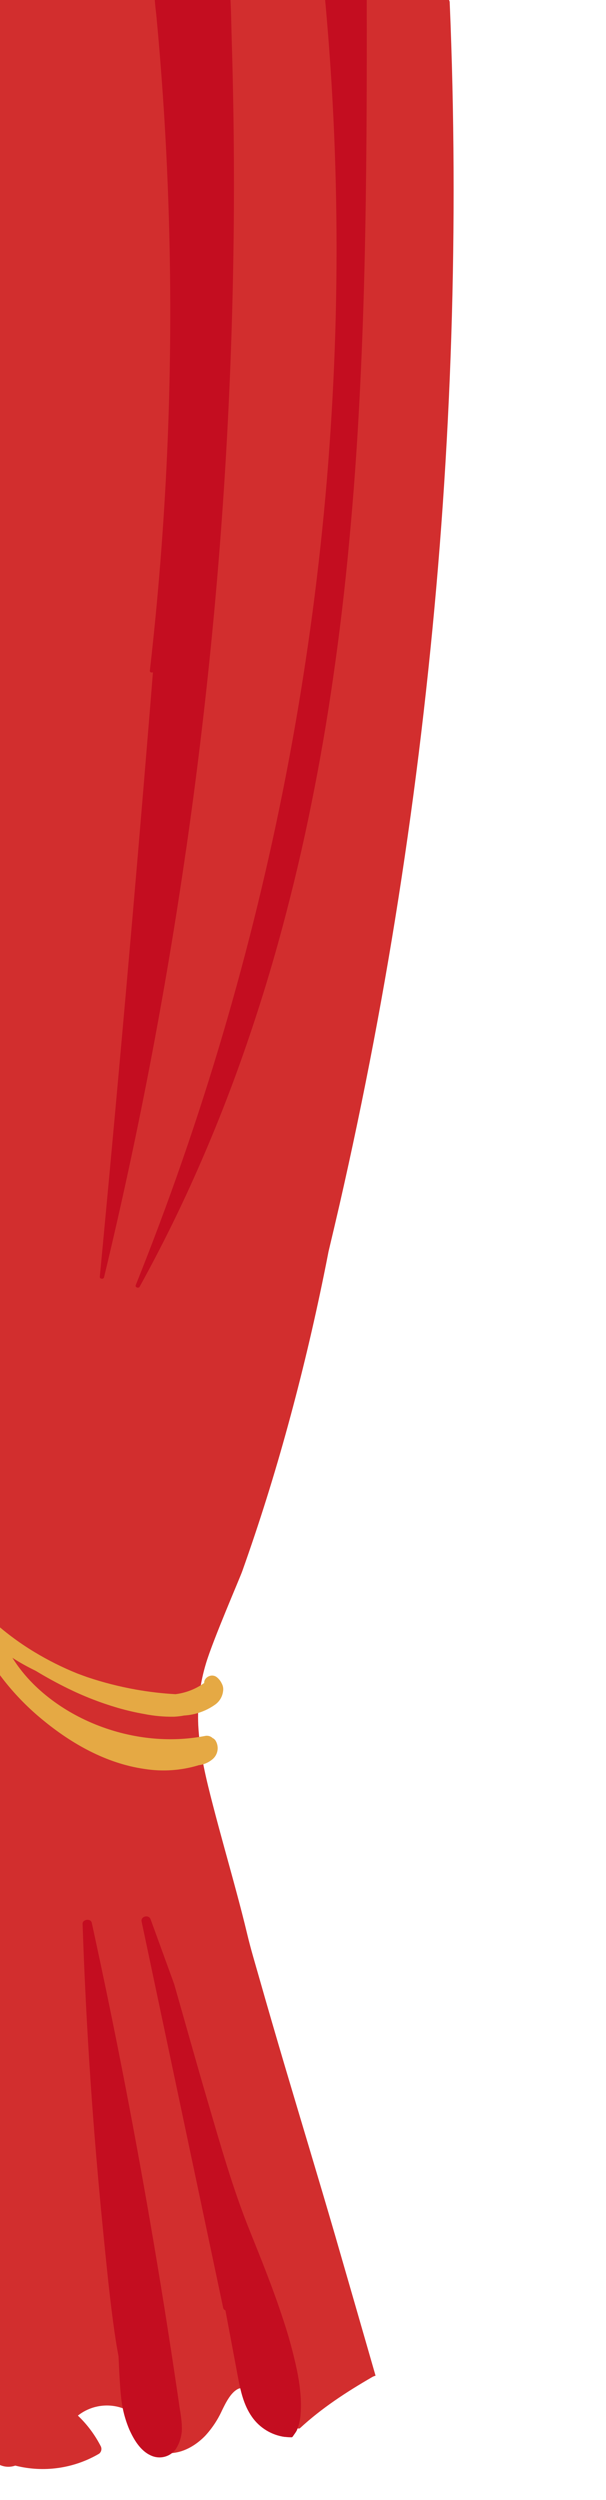 <?xml version="1.0" encoding="UTF-8"?><svg id="_レイヤー_1" xmlns="http://www.w3.org/2000/svg" viewBox="0 0 143.32 590.55"><defs><style>.cls-1{fill:#e5a944;}.cls-2{fill:#d22e2e;}.cls-3{fill:#c40d20;}</style></defs><g id="_グループ_405"><path id="_パス_1" class="cls-2" d="M106.72,10.33c-.1-3.21-.22-6.43-.36-9.65.03-.65-.45-1.21-1.1-1.28l-19.66-.09c-.57-.56-1.23-1.01-1.96-1.34-2.27-1.01-4.92-1-7.32-1.23-2.83-.27-5.66-.5-8.5-.69-5.67-.39-11.34-.63-17.02-.71-11.31-.17-22.62.28-33.88,1.33C11.44-2.82,5.95-2.16.48-1.36-.17-1.29-.65-.73-.62-.08c-.5,19.59-.95,39.18-1.34,58.77-.39,19.59-.73,39.18-1.02,58.77-.29,19.59-.53,39.18-.73,58.78-.2,19.53-.36,39.06-.48,58.59-.12,19.6-.21,39.19-.27,58.79-.06,19.53-.09,39.06-.1,58.6,0,19.6,0,39.19.04,58.79.03,19.6.08,39.2.14,58.79.06,19.6.13,39.19.21,58.79.04,9.8.08,19.6.12,29.4.02,4.77,0,9.55.06,14.33.04,3.41.42,7.78,3.33,9.6,1.27.81,2.85.99,4.27.49,6.72,1.71,13.85.7,19.83-2.81.53-.41.7-1.14.4-1.75-1.39-2.7-3.22-5.16-5.42-7.25,3.34-2.64,7.89-3.13,11.71-1.27.19,4.23,2.82,7.96,6.74,9.55,4.13,1.64,8.54-.29,11.67-3.52,1.63-1.77,2.96-3.78,3.96-5.97.88-1.8,2.07-4.25,3.81-5.1.8-.39,1.51-.02,2.02.75.65.97,1.11,2.08,1.78,3.03,1.27,1.8,2.97,3.26,4.94,4.25,1.8.92,3.8,1.37,5.82,1.32,5.23-4.84,11.12-8.65,17.13-12.13.26-.15.53-.26.82-.34-3.18-11.05-6.37-22.1-9.57-33.15-3.91-13.42-7.97-26.77-11.94-40.17-2.02-6.83-4.02-13.68-5.97-20.54-.97-3.42-2.01-6.83-2.84-10.3-.82-3.44-1.71-6.85-2.63-10.26-1.82-6.78-3.75-13.52-5.51-20.33-1.6-6.18-3.15-12.42-3.47-18.89-.22-4.93.39-9.86,1.82-14.59,1.66-5.56,7.99-20.12,8.58-21.79,4.04-11.33,7.65-22.85,10.85-34.56,3.22-11.75,6.05-23.63,8.5-35.64.36-1.77.72-3.55,1.06-5.33.88-3.68,1.75-7.37,2.6-11.06,2.91-12.73,5.59-25.53,8.04-38.4,2.45-12.87,4.66-25.79,6.63-38.76,1.98-13.03,3.73-26.09,5.23-39.21,1.5-13.06,2.77-26.15,3.8-39.27,1.03-13.12,1.81-26.26,2.36-39.42.55-13.22.85-26.44.91-39.68.06-13.17-.12-26.34-.55-39.51"/><path id="_パス_2" class="cls-3" d="M83.64-2.64c-2.2-.75-4.75-.76-7.08-.92.76,7.81,1.38,15.63,1.86,23.46.63,10.41,1.01,20.83,1.13,31.26.12,10.38,0,20.75-.38,31.13-.38,10.42-1.01,20.83-1.88,31.23-.87,10.35-2,20.68-3.36,30.99-1.38,10.36-3,20.69-4.87,30.99-1.87,10.29-3.99,20.55-6.36,30.76-2.35,10.17-4.95,20.29-7.79,30.36-2.84,10.07-5.92,20.08-9.25,30.04-3.34,10-6.92,19.93-10.75,29.79-.93,2.39-1.87,4.77-2.82,7.15-.19.48.68.81.93.35,4.94-8.95,9.47-18.07,13.57-27.36,4.15-9.36,7.89-18.85,11.24-28.47,3.34-9.58,6.32-19.25,8.94-29.01,2.63-9.77,4.94-19.59,6.92-29.48,1.99-9.83,3.69-19.71,5.11-29.62,1.52-10.52,2.77-21.06,3.75-31.63,1.02-10.77,1.81-21.55,2.38-32.34.59-10.8.99-21.6,1.26-32.41.27-10.81.41-21.63.49-32.44.07-10.86.07-21.73.05-32.59v-.21h-1.12c-.59-.45-1.25-.79-1.96-1.03"/><path id="_パス_3" class="cls-3" d="M43.98,200.93c2.45-16.94,4.5-33.92,6.16-50.94,1.66-17.02,2.92-34.06,3.78-51.12.86-17.01,1.33-34.03,1.4-51.06.03-8.54-.03-17.08-.2-25.61-.08-4.29-.19-8.59-.32-12.88-.12-4-.14-8.04-.46-12.03-.05-.63-.12-1.27-.22-1.91-1.1-.02-2.21-.04-3.31-.05-4.79-.05-9.58-.02-14.37.09,0,2.63.16,5.25.5,7.86.41,4.29.78,8.59,1.11,12.89.67,8.64,1.19,17.3,1.55,25.96.73,17.32.86,34.64.39,51.98-.47,17.28-1.55,34.53-3.22,51.75-.41,4.19-.85,8.38-1.33,12.57-.04.39.42.52.73.37-.33,4.11-.66,8.22-1,12.33-.84,10.26-1.7,20.51-2.57,30.77-.87,10.25-1.76,20.51-2.67,30.76-.9,10.25-1.83,20.5-2.76,30.75-.94,10.25-1.89,20.5-2.86,30.75-.24,2.49-.47,4.97-.71,7.46-.05.5.88.61,1,.12,4.02-16.7,7.64-33.47,10.88-50.31,3.22-16.78,6.05-33.61,8.49-50.5"/><path id="_パス_4" class="cls-3" d="M67.41,575.63c.55.07,1.1.1,1.65.09.06-.06.12-.12.18-.17.3-.46.65-.89.92-1.37h0c.04-.11.09-.21.13-.32.11-.29.22-.58.31-.87.2-.65.31-1.3.44-1.96-.03.14-.05.25-.07.32-.03.17-.05.26,0,0,.02-.12.05-.28.06-.37.02-.18.04-.35.05-.53.03-.34.05-.69.07-1.04.06-1.64,0-3.27-.19-4.9-.05-.45-.1-.9-.16-1.35-.05-.22-.08-.43-.09-.65,0,.04,0,.08,0,.12,0,.25-.02.48,0,0,0-.08,0-.16-.02-.24-.16-.95-.33-1.9-.53-2.85-.86-3.96-1.93-7.88-3.22-11.72-2.32-7.11-5.13-14.08-7.94-21.05-3.96-9.84-6.83-20.02-9.8-30.12-2.74-9.31-5.34-18.65-8.01-27.98l-3.49-9.59-2.08-5.71c-.44-1.21-2.39-.71-2.13.52l7.52,35.57,7.52,35.57,4.24,20.07c.05.29.26.54.54.64l.72,3.81c.75,4.01,1.51,8.02,2.26,12.03.61,3.2,1.33,6.52,3.29,9.31,1.82,2.61,4.66,4.34,7.82,4.76"/><path id="_パス_5" class="cls-3" d="M43.01,572.92c-.09-1.35-.26-2.7-.51-4.03-.23-1.62-.47-3.24-.71-4.86-.47-3.18-.95-6.35-1.44-9.53-.99-6.42-2.01-12.84-3.08-19.25-2.11-12.73-4.38-25.43-6.79-38.12-2.43-12.78-5.02-25.54-7.77-38.28-.33-1.56-.67-3.11-1.01-4.67-.24-1.08-2.2-.83-2.17.26.55,16.29,1.46,32.58,2.74,48.84.64,8.13,1.37,16.26,2.18,24.38.79,7.85,1.55,15.72,2.68,23.54.26,1.79.55,3.58.9,5.36.02.33.26,6.79.61,9.68.25,2.63.91,5.21,1.94,7.65,1.01,2.24,2.57,5.03,5.15,6.15,2.03.93,4.43.34,5.78-1.43,1.11-1.68,1.64-3.68,1.48-5.69"/><path id="_パス_6" class="cls-1" d="M50.24,410.51c-.49-.43-1.15-.6-1.78-.45-14.72,2.85-30.64-2.4-40.57-12.27-1.88-1.87-3.55-3.95-4.96-6.19,1.77,1.13,3.6,2.15,5.49,3.06,2.46,1.49,4.99,2.88,7.6,4.16,3.8,1.87,7.76,3.41,11.83,4.6,2.07.6,4.18,1.09,6.3,1.46,2.32.46,4.68.67,7.04.63.79-.04,1.57-.13,2.34-.28,2.62-.15,5.15-1.03,7.3-2.54,1.07-.74,1.78-1.91,1.93-3.21.09-.53.02-1.08-.2-1.58-.02-.05-.04-.09-.07-.14-.26-.59-.65-1.11-1.14-1.52-1.31-1.12-3.17.06-3.05,1.3-2.01,1.44-4.35,2.35-6.8,2.65-3.12-.17-6.23-.54-9.31-1.08-3.92-.7-7.79-1.68-11.56-2.95-.79-.28-1.57-.57-2.35-.86-3.5-1.41-6.88-3.1-10.11-5.05-3.77-2.27-7.29-4.92-10.52-7.91-.83-.68-2.05-.56-2.73.27-.12.14-.21.31-.29.48-.44.47-.54,1.17-.23,1.75-.32.5-.34,1.14-.05,1.66,3.79,7.66,9.18,14.41,15.81,19.81,6.67,5.49,14.87,10.23,24.01,11.54,4.29.68,8.69.38,12.85-.89,1.15-.13,2.23-.59,3.13-1.31,1.38-1.06,1.74-2.99.84-4.48-.18-.28-.43-.5-.74-.63"/></g></svg>